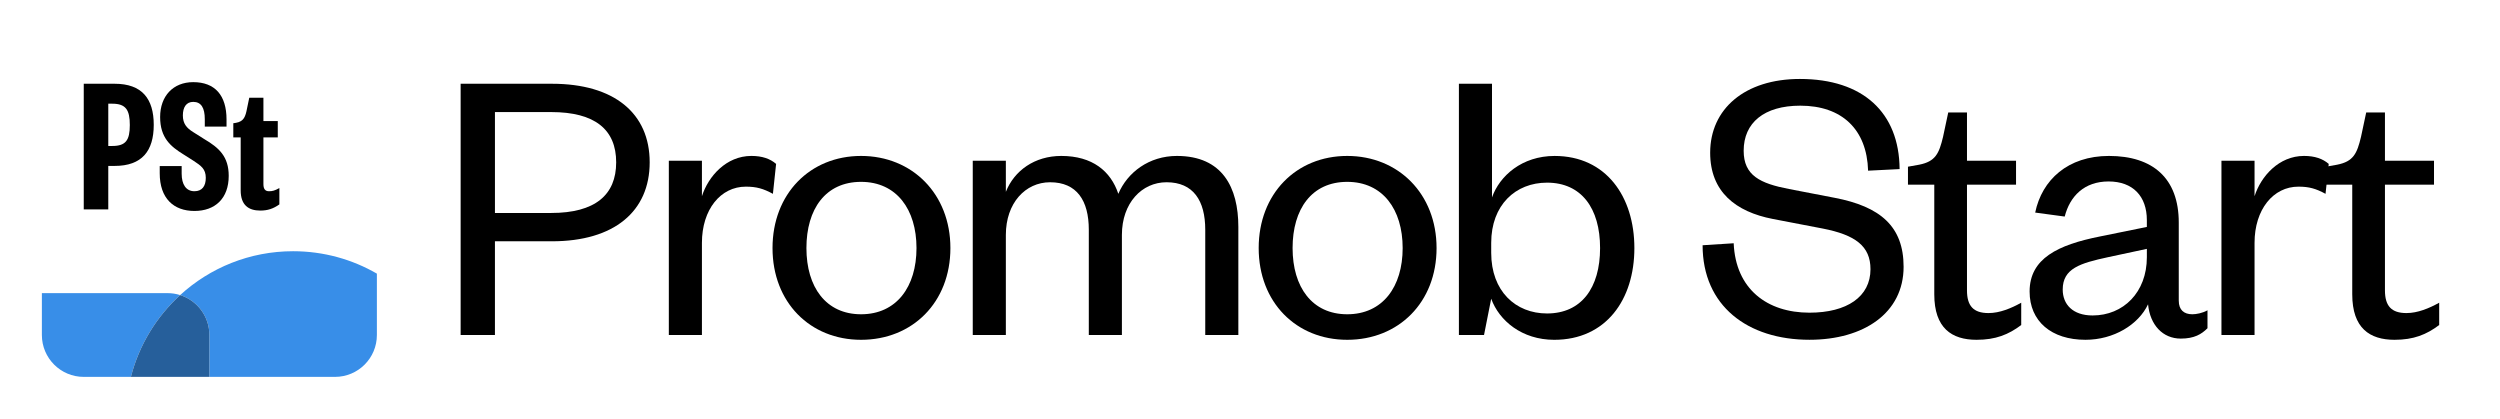 <svg xmlns="http://www.w3.org/2000/svg" xmlns:xlink="http://www.w3.org/1999/xlink" viewBox="0 0 2985 500"><defs><style>.cls-1{fill:none;}.cls-2{fill:#265f9b;}.cls-3{fill:#fff;filter:url(#drop-shadow-2);}.cls-4{fill:#388ee8;}</style><filter id="drop-shadow-2" x="4.68" y="4.92" width="490.56" height="490.56" filterUnits="userSpaceOnUse"><feGaussianBlur stdDeviation="15"></feGaussianBlur></filter></defs><g id="BACKGROUND"><rect class="cls-3" x="50" y="50" width="400" height="400" rx="50" ry="50"></rect><path class="cls-4" d="M215.09,352.32c-4.76-1.51-9.83-2.32-15.09-2.32H50v50c0,27.61,22.39,50,50,50h56.29c9.81-38.15,30.6-71.9,58.8-97.68Z"></path><path class="cls-4" d="M215.09,352.32c20.24,6.4,34.91,25.32,34.91,47.68v50h150c27.61,0,50-22.39,50-50v-73.28c-29.42-17.02-63.57-26.76-100-26.76-51.99,0-99.34,19.84-134.91,52.36Z"></path><path class="cls-2" d="M250,400c0-22.35-14.67-41.28-34.91-47.68-28.2,25.78-48.99,59.52-58.8,97.68h93.71v-50Z"></path></g><g id="NAME"><path d="M129.29,250h-29.29V100h36.9c32.62,0,46.67,17.86,46.67,49.05s-14.05,49.05-46.67,49.05h-7.62v51.91ZM134.05,174.29c16.19,0,20.95-6.9,20.95-25s-4.76-25.48-20.95-25.48h-4.76v50.48h4.76Z"></path><path d="M216.9,198.33v9.05c0,12.86,5.24,20.95,15.24,20.95,9.05,0,13.57-5.95,13.57-15.95,0-10.71-5.71-14.52-14.76-20.48l-12.38-7.86c-14.52-9.05-27.38-19.29-27.38-44.29s15.48-41.67,39.52-41.67c25.95,0,39.76,15.71,39.76,44.52v8.57h-25.95v-8.81c0-13.57-4.29-20.71-13.81-20.71-8.33,0-12.38,6.43-12.38,16.19s4.52,15,12.14,19.76l13.57,8.57c17.38,10.24,29.05,20.71,29.05,43.81,0,26.91-16.19,41.91-40.95,41.91s-41.43-15-41.43-45v-8.57h26.19Z"></path><path d="M287.38,164.05h-8.81v-16.9l3.1-.48c9.52-1.67,11.43-7.38,13.33-17.38l2.62-12.62h16.9v27.86h17.14v19.52h-17.14v55.72c0,5.95,2.14,8.57,6.67,8.57,4.05,0,6.9-.71,12.38-3.81v19.52c-7.38,5.24-14.05,7.38-22.86,7.38-14.05,0-23.33-6.67-23.33-24.05v-63.33Z"></path><rect class="cls-1" x="520.95" y="100" width="3375" height="400"></rect><path d="M590.95,400h-40.95V100h109.05c74.29,0,116.67,35.24,116.67,93.81s-42.38,94.29-116.67,94.29h-68.1v111.91ZM658.1,254.29c52.38,0,77.62-21.43,77.62-60.48s-25.24-60-77.62-60h-67.14v120.48h67.14Z"></path><path d="M922.86,231.43c-11.43-6.19-19.52-8.57-32.38-8.57-30,0-52.38,27.14-52.38,67.14v110h-39.52v-208.1h39.52v42.38c7.62-23.81,29.05-48.1,59.05-48.1,12.86,0,22.38,3.33,29.52,9.52l-3.81,35.71Z"></path><path d="M1028.11,405.72c-60.95,0-105.72-44.76-105.72-109.53s44.76-110,105.72-110,106.67,45.24,106.67,110-45.24,109.53-106.67,109.53ZM1028.11,375.24c42.38,0,66.19-32.86,66.19-79.05s-23.81-79.05-66.19-79.05-65.24,32.38-65.24,79.05,23.33,79.05,65.24,79.05Z"></path><path d="M1405.26,186.19c54.29,0,73.33,37.62,73.33,84.76v129.05h-39.52v-125.72c0-34.76-14.29-56.67-46.19-56.67-29.52,0-53.33,24.76-53.33,62.86v119.53h-39.52v-125.72c0-34.76-14.29-56.67-46.19-56.67-29.52,0-52.86,24.76-52.86,62.86v119.53h-39.52v-208.1h39.52v37.14c10-25.24,34.29-42.86,66.19-42.86,37.14,0,59.05,18.1,68.1,45.24,10.95-25.71,36.67-45.24,70-45.24Z"></path><path d="M1608.59,405.72c-60.95,0-105.72-44.76-105.72-109.53s44.76-110,105.72-110,106.67,45.24,106.67,110-45.24,109.53-106.67,109.53ZM1608.59,375.24c42.38,0,66.19-32.86,66.19-79.05s-23.81-79.05-66.19-79.05-65.24,32.38-65.24,79.05,23.33,79.05,65.24,79.05Z"></path><path d="M1771.93,400h-30V100h39.52v135.72c9.05-25.71,35.71-49.52,74.76-49.52,61.43,0,95.24,48.57,95.24,110s-33.81,109.53-95.72,109.53c-38.57,0-65.71-22.86-75.24-49.05l-8.57,43.33ZM1780.5,301.9c0,45.71,29.05,72.38,66.67,72.38,40.95,0,63.33-30.48,63.33-78.1s-22.38-78.1-63.33-78.1c-37.62,0-66.67,26.67-66.67,71.91v11.9Z"></path><path d="M2070.02,290.48c2.38,54.76,40,82.86,90.48,82.86,44.76,0,72.86-19.05,72.86-51.91,0-27.62-18.1-40.95-57.14-48.57l-59.52-11.43c-44.29-8.57-74.76-32.38-74.76-79.05,0-52.38,41.43-88.1,107.14-88.1,75.24,0,118.57,40,119.05,107.62l-37.62,1.9c-1.43-49.52-31.43-77.62-80.95-77.62-43.33,0-67.62,20.48-67.62,53.81,0,29.52,19.52,39.05,54.29,45.71l54.29,10.48c54.76,10.48,82.38,34.29,82.38,82.38,0,55.24-47.62,87.14-112.38,87.14-73.81,0-127.62-40.48-127.62-112.86l37.14-2.38Z"></path><path d="M2309.54,220.47h-31.43v-21.43l13.33-2.38c19.52-3.81,23.81-13.33,28.57-33.33l6.19-29.05h22.38v57.62h58.57v28.57h-58.57v126.19c0,18.57,7.62,27.14,25.71,27.14,13.33,0,27.14-5.71,39.05-12.38v26.67c-15.24,11.43-30.48,17.62-53.33,17.62-29.52,0-50.48-13.81-50.48-54.29v-130.95Z"></path><path d="M2601.45,359.05c0,10.95,6.19,16.19,16.19,16.19,4.76,0,12.38-1.43,18.1-4.76v21.43c-7.14,7.14-15.71,12.38-31.91,12.38-21.43,0-36.67-16.19-39.05-40.95-11.43,24.29-40.95,42.38-74.76,42.38-40.48,0-66.67-21.91-66.67-57.62,0-39.52,33.81-55.71,83.81-65.71l56.19-11.43v-8.1c0-28.57-16.67-46.19-45.71-46.19s-46.19,17.62-52.38,41.91l-35.24-4.76c8.09-39.05,39.05-67.62,88.1-67.62,52.38,0,83.33,26.67,83.33,79.53v93.33ZM2563.36,297.14l-46.67,10c-32.86,7.14-53.81,13.33-53.81,38.57,0,17.62,11.9,30.95,35.71,30.95,36.67,0,64.76-27.62,64.76-69.52v-10Z"></path><path d="M2776.69,231.43c-11.43-6.19-19.52-8.57-32.38-8.57-30,0-52.38,27.14-52.38,67.14v110h-39.52v-208.1h39.52v42.38c7.62-23.81,29.05-48.1,59.05-48.1,12.86,0,22.38,3.33,29.52,9.52l-3.81,35.71Z"></path><path d="M2808.59,220.47h-31.43v-21.43l13.33-2.38c19.52-3.81,23.81-13.33,28.57-33.33l6.19-29.05h22.38v57.62h58.57v28.57h-58.57v126.19c0,18.57,7.62,27.14,25.71,27.14,13.33,0,27.14-5.71,39.05-12.38v26.67c-15.24,11.43-30.48,17.62-53.33,17.62-29.52,0-50.48-13.81-50.48-54.29v-130.95Z"></path></g></svg>